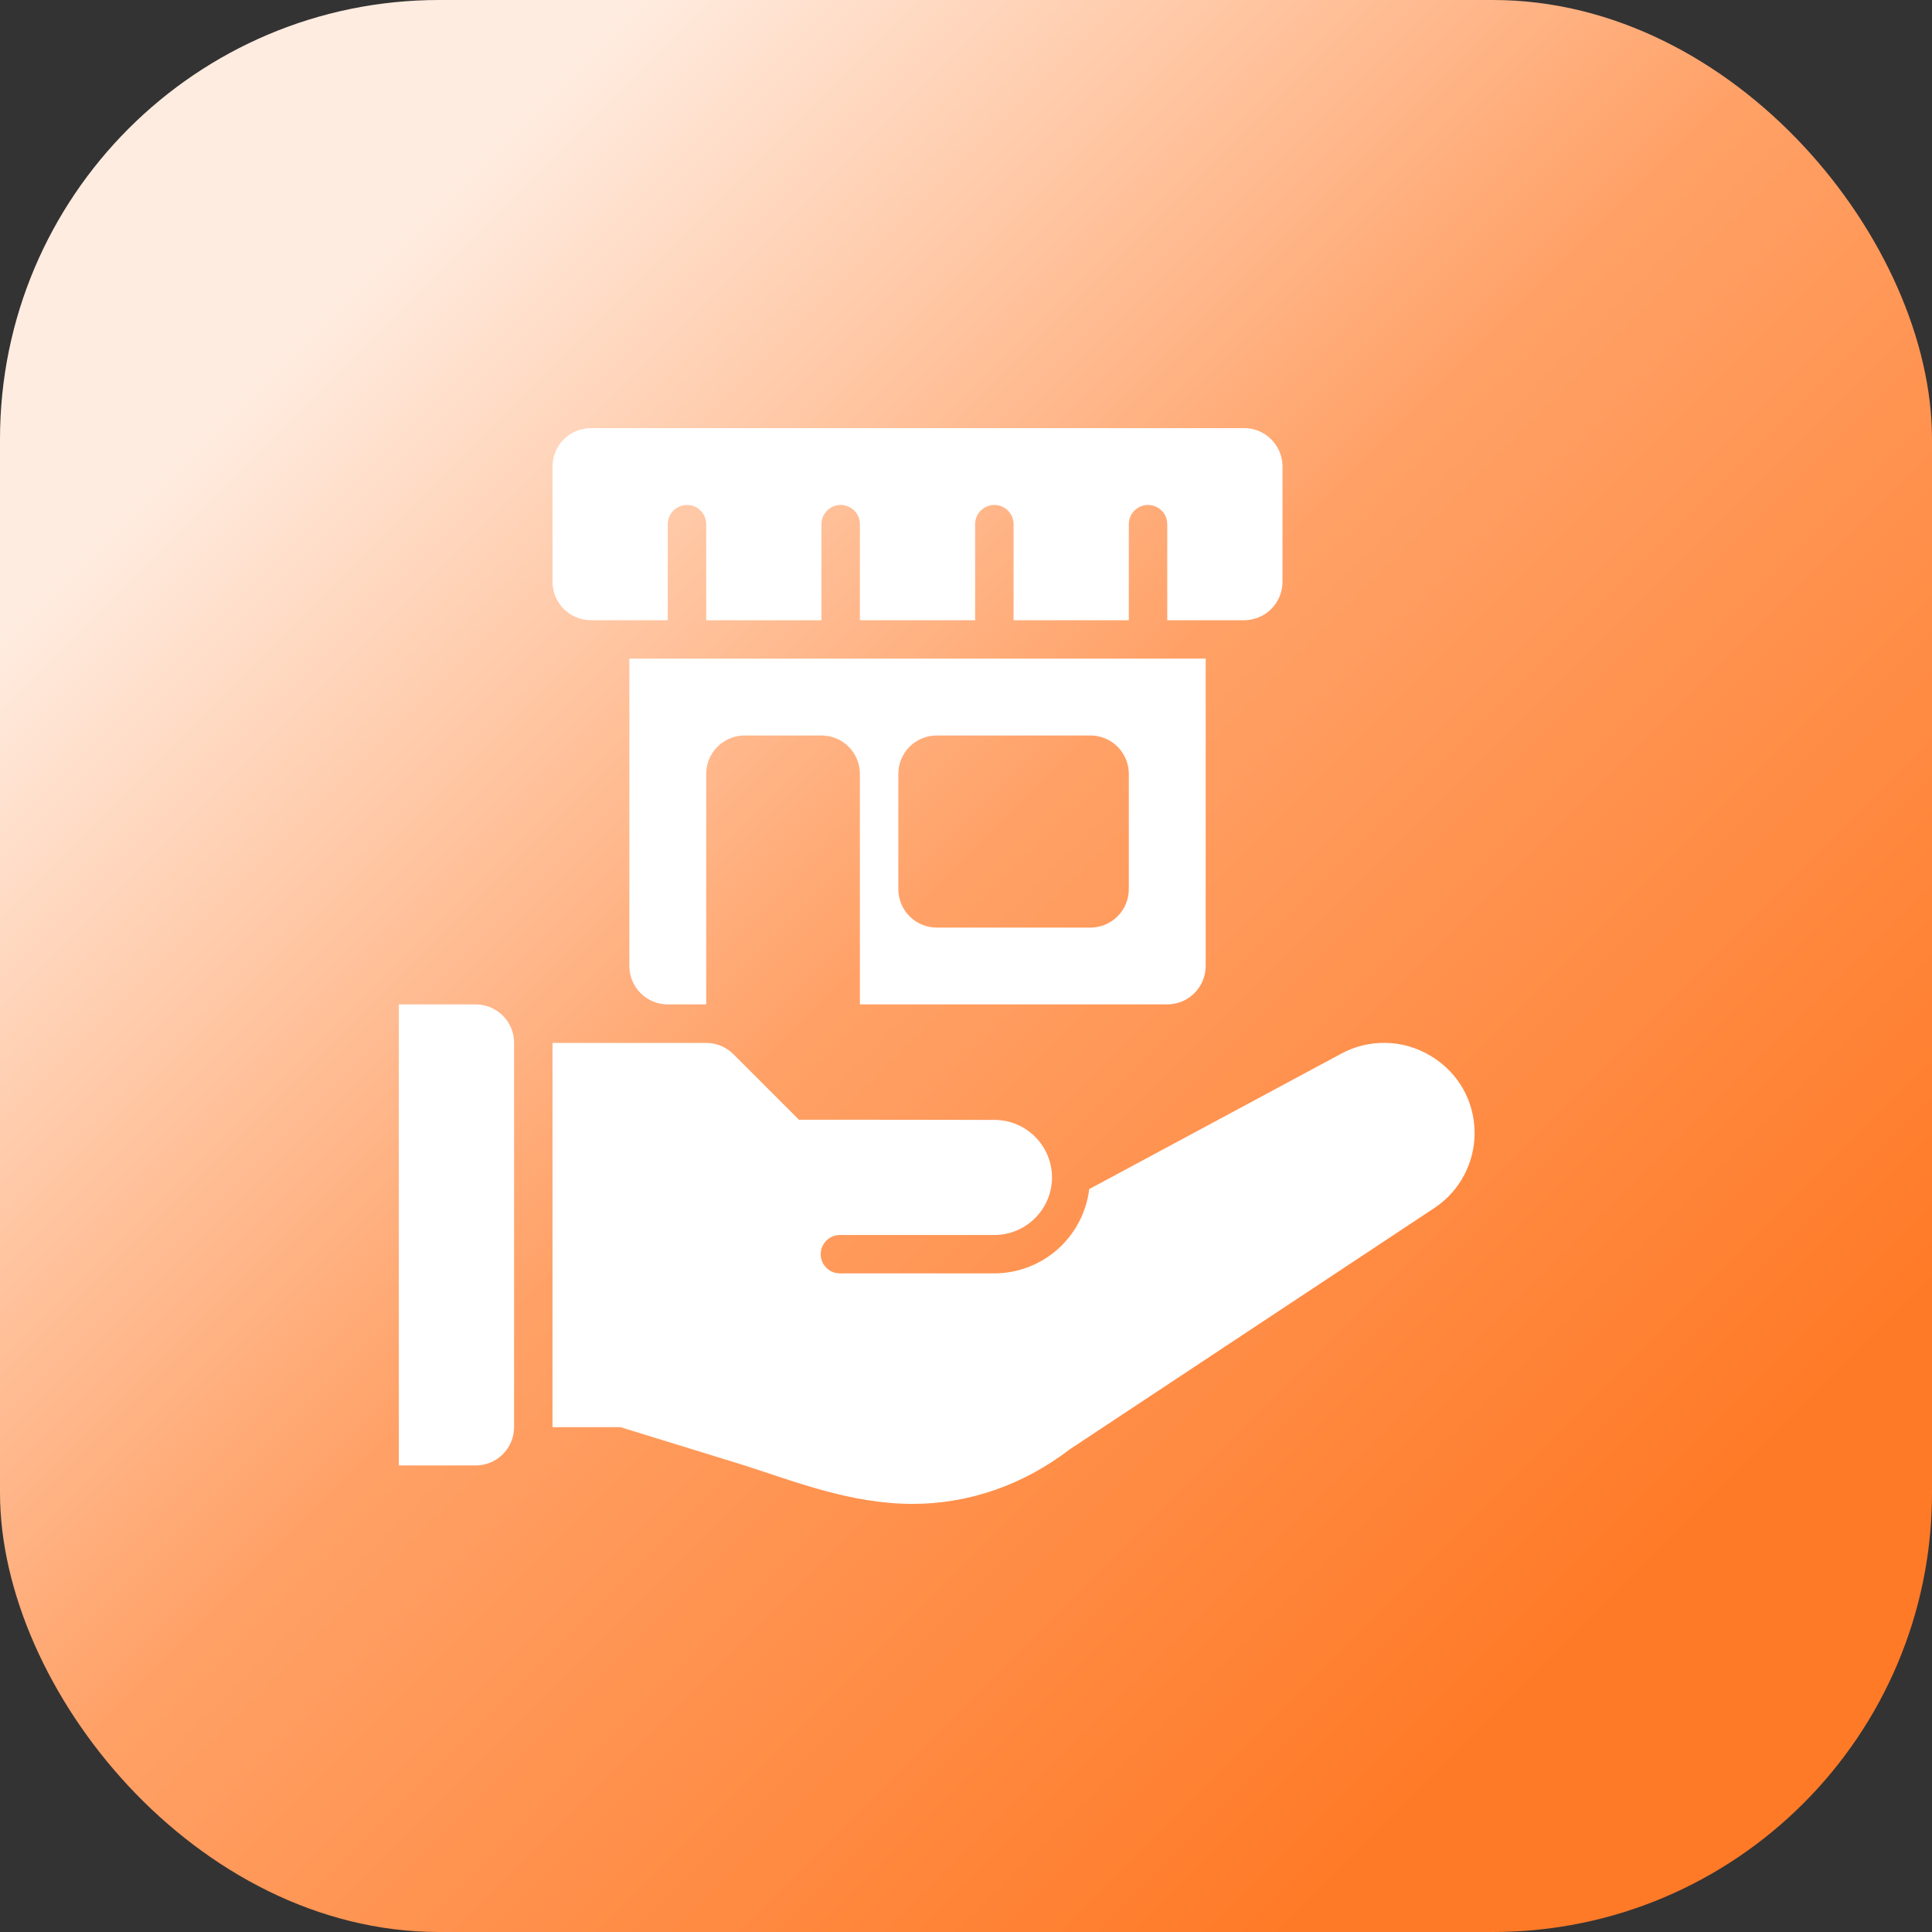 <svg xmlns="http://www.w3.org/2000/svg" width="66" height="66" viewBox="0 0 66 66" fill="none"><rect x="0" y="0" width="66" height="66" fill="#333333" stroke="none"/><rect width="66" height="66" rx="15" fill="url(#paint0_linear_15955_15808)"></rect><path d="M16.25 34.312H13.625V50.062H16.25C16.598 50.062 16.932 49.924 17.178 49.678C17.424 49.432 17.562 49.098 17.562 48.75V35.625C17.562 35.277 17.424 34.943 17.178 34.697C16.932 34.451 16.598 34.312 16.25 34.312ZM48.871 36.069C48.41 35.791 47.885 35.638 47.347 35.626C46.809 35.615 46.277 35.744 45.805 36.002L37.209 40.622C37.113 41.414 36.73 42.144 36.134 42.675C35.537 43.205 34.767 43.499 33.969 43.501H28.692C28.518 43.501 28.352 43.432 28.229 43.309C28.105 43.186 28.036 43.019 28.036 42.845C28.036 42.671 28.105 42.504 28.229 42.381C28.352 42.258 28.518 42.189 28.692 42.189H33.969C35.054 42.189 35.938 41.306 35.938 40.22C35.936 39.709 35.736 39.219 35.38 38.853C35.024 38.487 34.54 38.273 34.029 38.258C33.635 38.254 27.293 38.251 27.293 38.251L25.053 36.012C24.807 35.766 24.473 35.628 24.125 35.628H18.875V48.753H21.193L25.438 50.062C27.201 50.63 29.088 51.375 31.178 51.375C33.068 51.375 34.929 50.749 36.537 49.517L49.036 41.244C49.449 40.962 49.786 40.584 50.019 40.142C50.252 39.701 50.374 39.209 50.375 38.709C50.375 37.616 49.813 36.629 48.871 36.069ZM20.188 21.188H22.812V17.906C22.812 17.732 22.882 17.565 23.005 17.442C23.128 17.319 23.295 17.25 23.469 17.25C23.643 17.25 23.81 17.319 23.933 17.442C24.056 17.565 24.125 17.732 24.125 17.906V21.188H28.062V17.906C28.062 17.732 28.132 17.565 28.255 17.442C28.378 17.319 28.545 17.25 28.719 17.25C28.893 17.25 29.06 17.319 29.183 17.442C29.306 17.565 29.375 17.732 29.375 17.906V21.188H33.312V17.906C33.312 17.732 33.382 17.565 33.505 17.442C33.628 17.319 33.795 17.25 33.969 17.25C34.143 17.25 34.31 17.319 34.433 17.442C34.556 17.565 34.625 17.732 34.625 17.906V21.188H38.562V17.906C38.562 17.732 38.632 17.565 38.755 17.442C38.878 17.319 39.045 17.25 39.219 17.25C39.393 17.25 39.56 17.319 39.683 17.442C39.806 17.565 39.875 17.732 39.875 17.906V21.188H42.5C42.848 21.188 43.182 21.049 43.428 20.803C43.674 20.557 43.812 20.223 43.812 19.875V15.938C43.812 15.589 43.674 15.256 43.428 15.009C43.182 14.763 42.848 14.625 42.5 14.625H20.188C19.839 14.625 19.506 14.763 19.259 15.009C19.013 15.256 18.875 15.589 18.875 15.938V19.875C18.875 20.223 19.013 20.557 19.259 20.803C19.506 21.049 19.839 21.188 20.188 21.188ZM39.875 34.312C40.223 34.312 40.557 34.174 40.803 33.928C41.049 33.682 41.188 33.348 41.188 33V22.5H21.5V33C21.5 33.348 21.638 33.682 21.884 33.928C22.131 34.174 22.464 34.312 22.812 34.312H24.125V26.438C24.125 26.089 24.263 25.756 24.509 25.509C24.756 25.263 25.089 25.125 25.438 25.125H28.062C28.411 25.125 28.744 25.263 28.991 25.509C29.237 25.756 29.375 26.089 29.375 26.438V34.312H39.875ZM30.688 26.438C30.688 26.089 30.826 25.756 31.072 25.509C31.318 25.263 31.652 25.125 32 25.125H37.25C37.598 25.125 37.932 25.263 38.178 25.509C38.424 25.756 38.562 26.089 38.562 26.438V30.375C38.562 30.723 38.424 31.057 38.178 31.303C37.932 31.549 37.598 31.688 37.25 31.688H32C31.652 31.688 31.318 31.549 31.072 31.303C30.826 31.057 30.688 30.723 30.688 30.375V26.438Z" fill="white"></path><defs><linearGradient id="paint0_linear_15955_15808" x1="49.135" y1="61.077" x2="4.923" y2="16.865" gradientUnits="userSpaceOnUse"><stop stop-color="#FF7A27"></stop><stop offset="0.54" stop-color="#FFA167"></stop><stop offset="1" stop-color="#FFECE0"></stop></linearGradient></defs></svg>